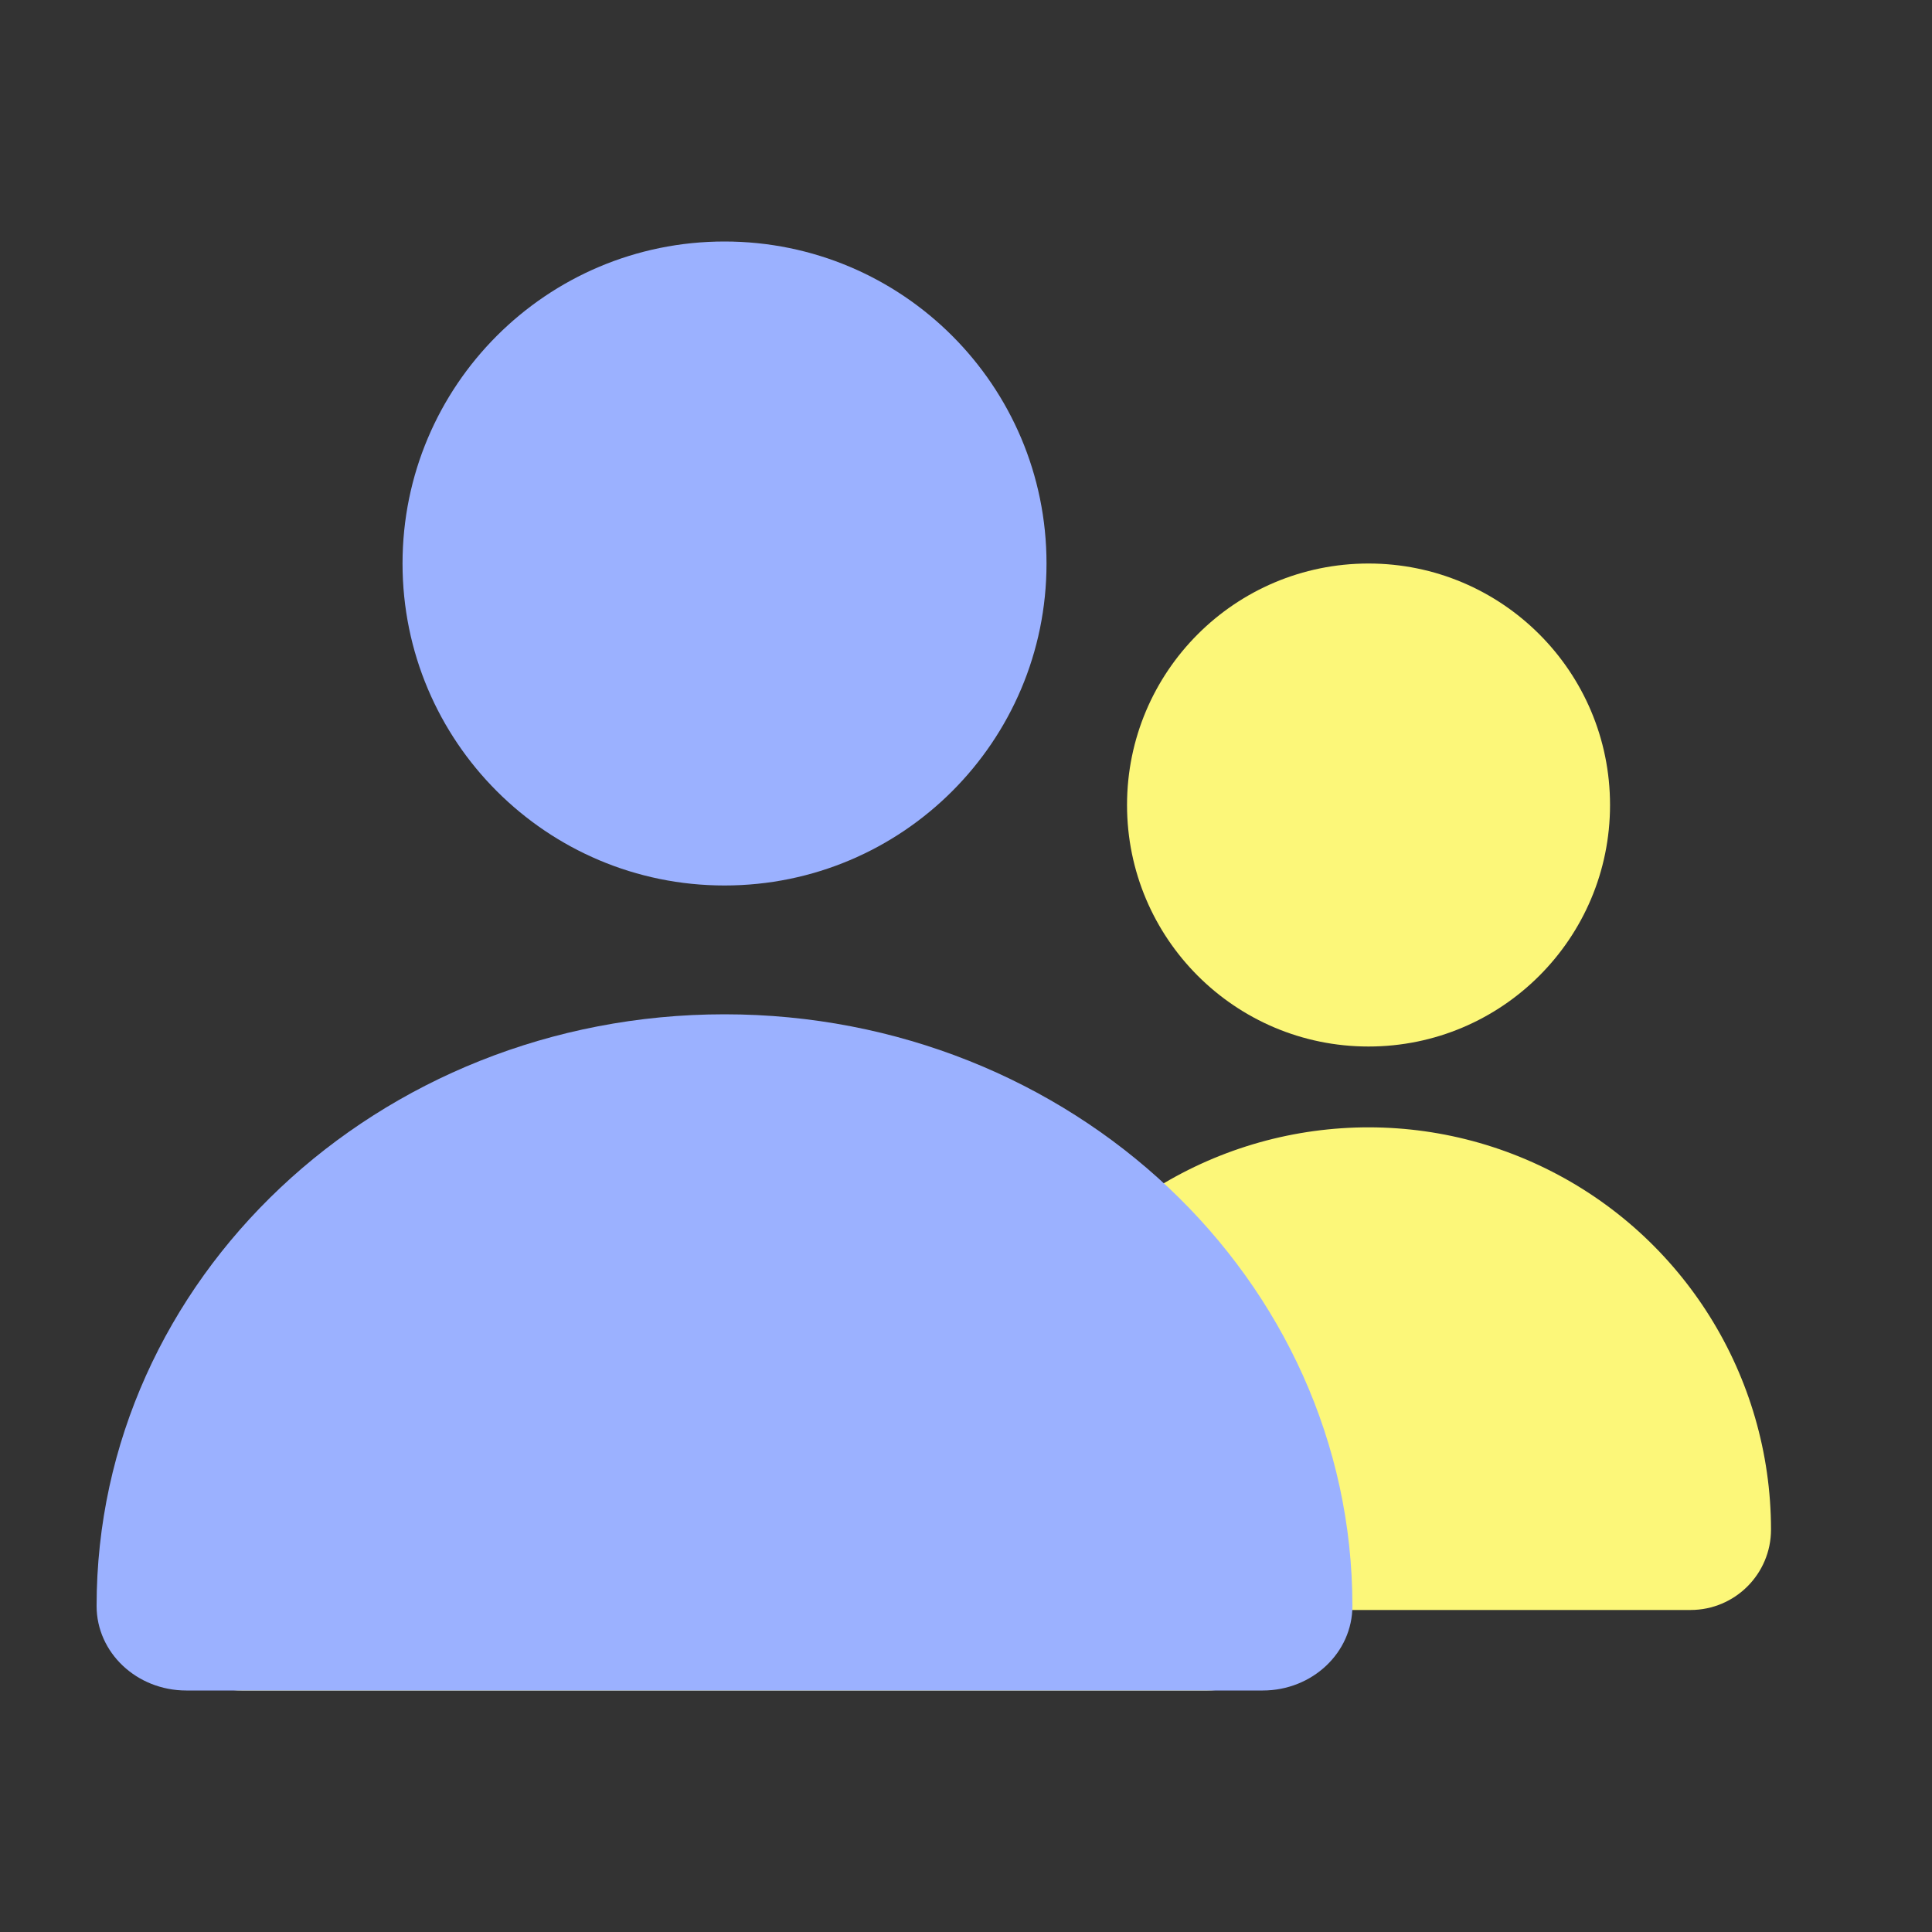 <?xml version="1.0" encoding="UTF-8"?> <svg xmlns="http://www.w3.org/2000/svg" width="40" height="40" viewBox="0 0 40 40" fill="none"><rect x="0" y="0" width="40" height="40" fill="#333333" stroke="none"/> <path d="M15 18.333C18.682 18.333 21.667 15.349 21.667 11.667C21.667 7.985 18.682 5 15 5C11.318 5 8.334 7.985 8.334 11.667C8.334 15.349 11.318 18.333 15 18.333Z" fill="#9BB1FF"></path> <path d="M28.334 21.667C31.095 21.667 33.334 19.428 33.334 16.667C33.334 13.905 31.095 11.667 28.334 11.667C25.572 11.667 23.334 13.905 23.334 16.667C23.334 19.428 25.572 21.667 28.334 21.667Z" fill="#FCF779"></path> <path d="M35 33.333C35.921 33.333 36.667 32.587 36.667 31.667C36.664 28.489 34.854 25.589 32.001 24.191C29.147 22.792 25.747 23.139 23.233 25.083C19.895 21.758 14.885 20.767 10.532 22.572C6.18 24.376 3.34 28.622 3.333 33.333C3.333 34.254 4.08 35 5 35H25C25.921 35 26.667 34.254 26.667 33.333" fill="#FCF779"></path> <path d="M26.143 35C27.169 35 28 34.217 28 33.25C28 26.485 22.18 21 15 21C7.82 21 2 26.485 2 33.25C2 34.217 2.831 35 3.857 35H26.143Z" fill="#9BB1FF"></path> </svg> 
